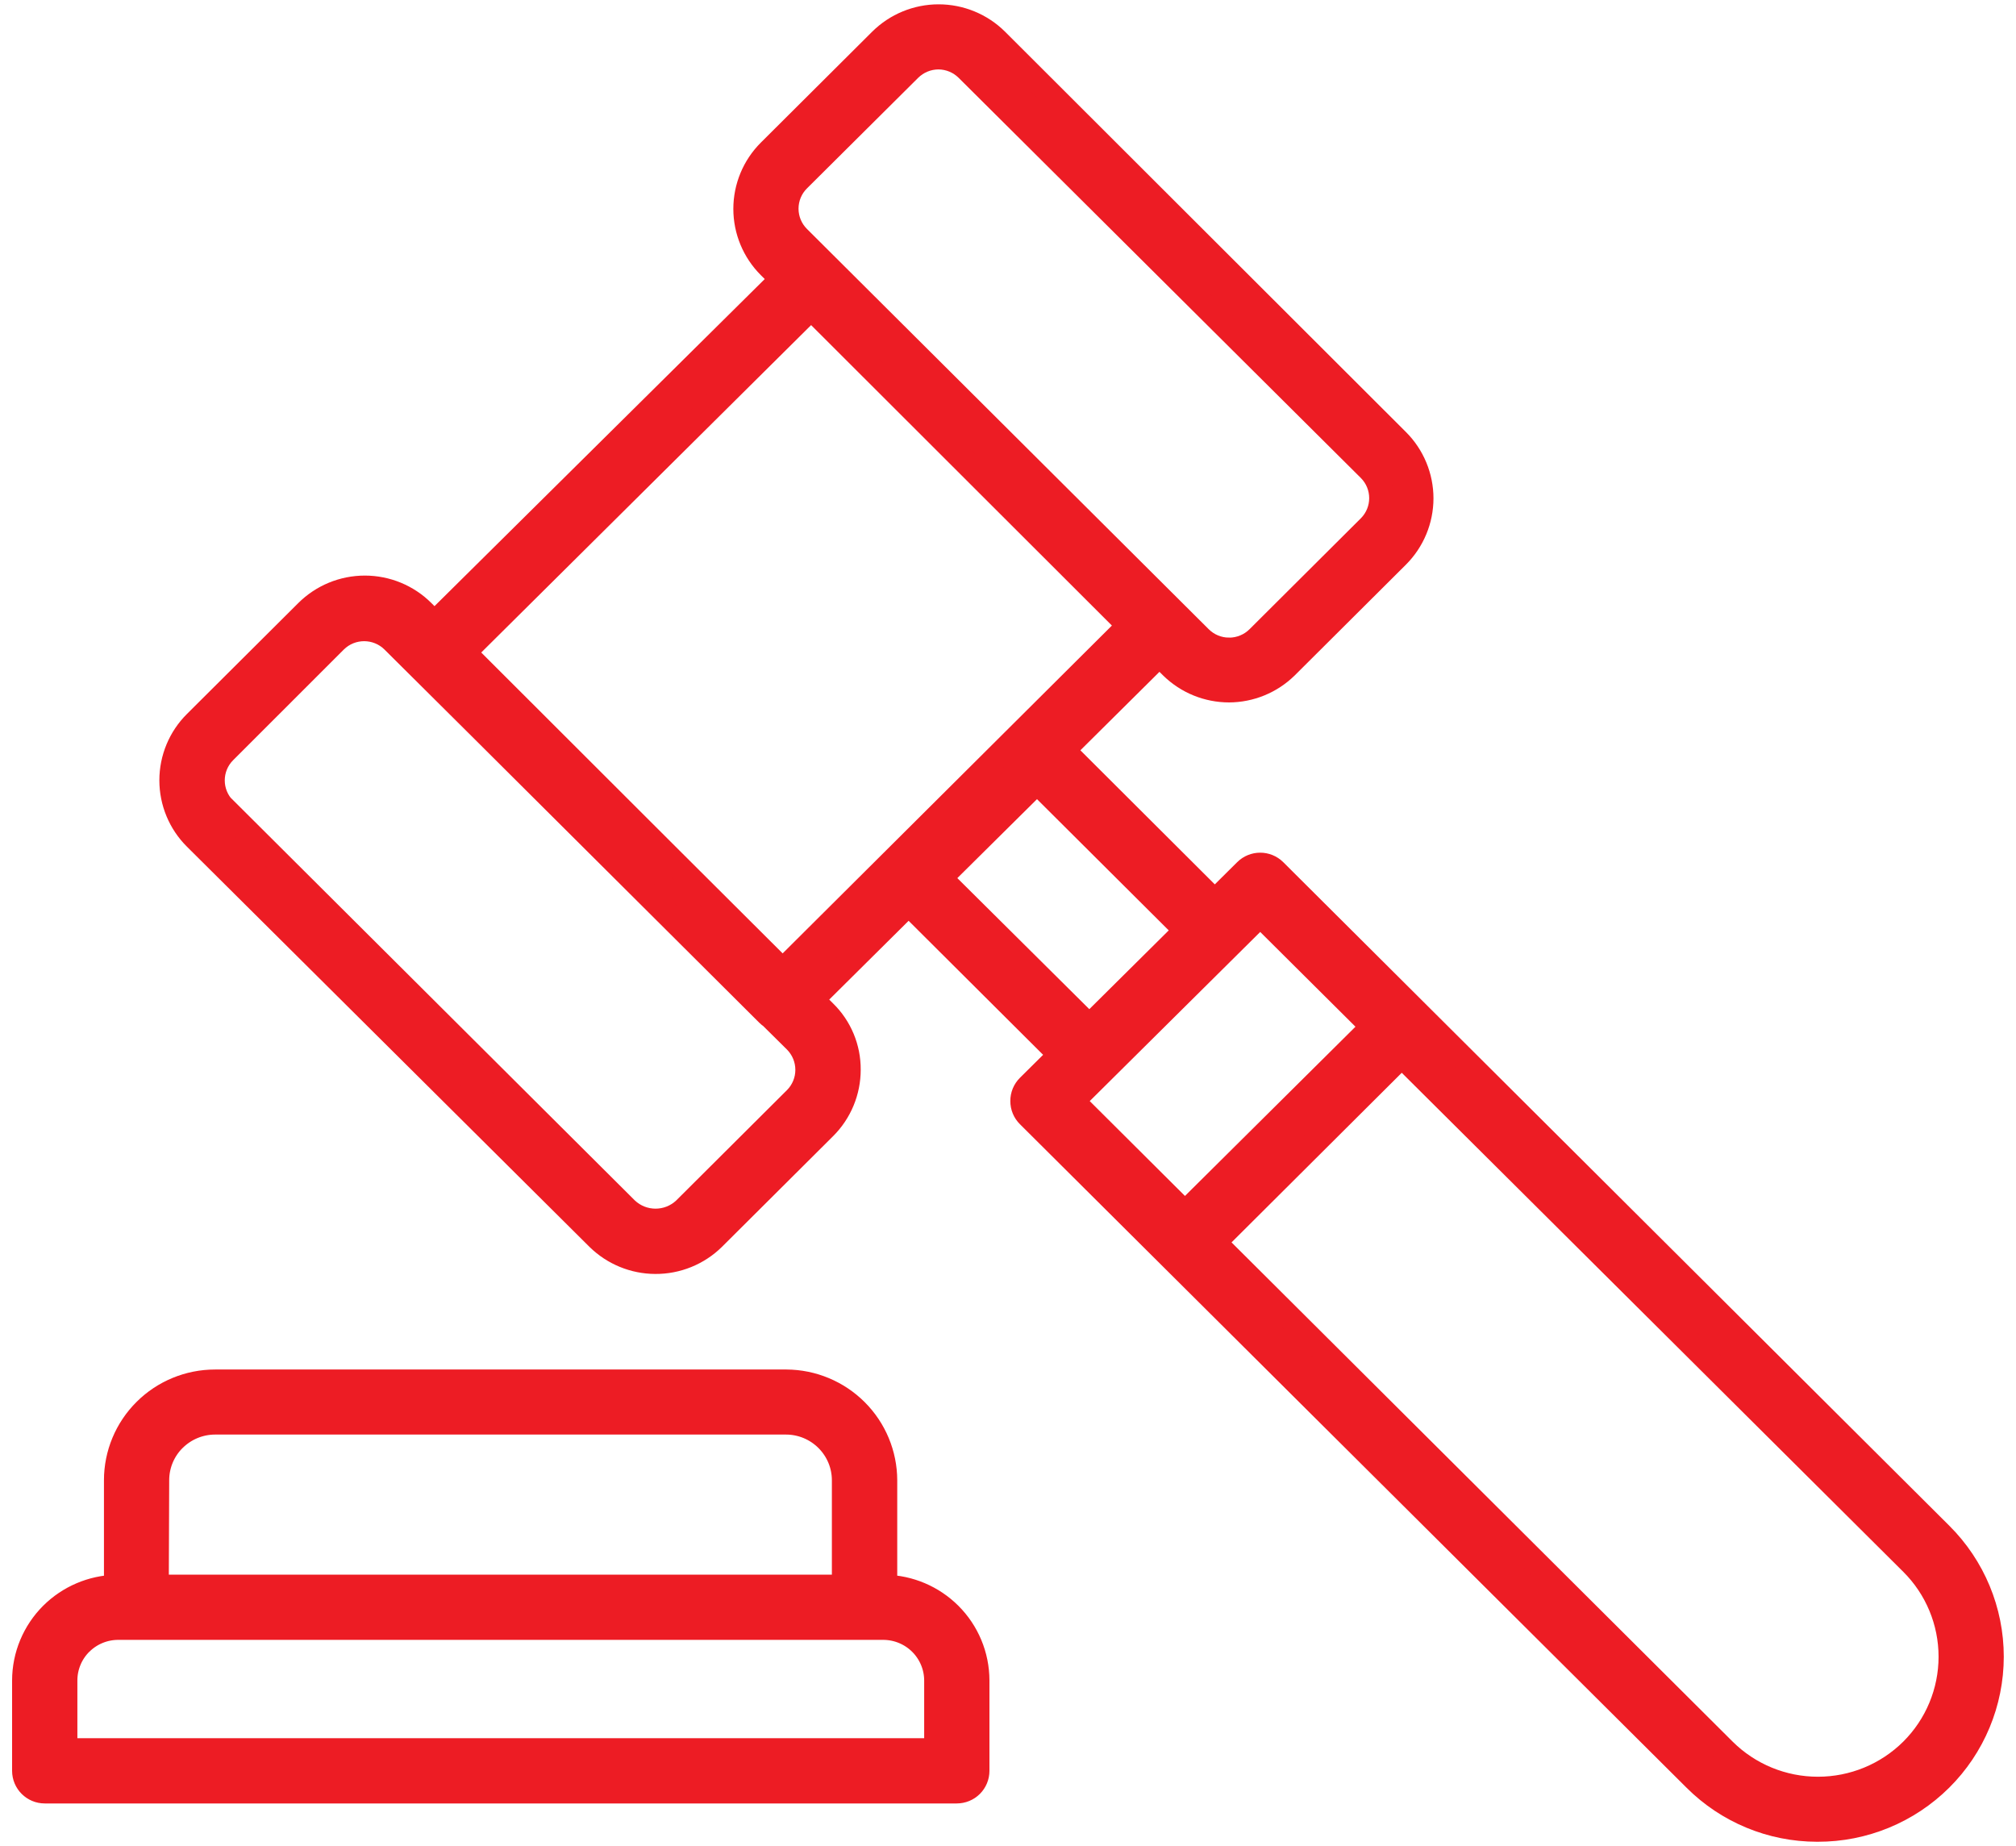 <?xml version="1.0" encoding="utf-8"?>
<!-- Generator: Adobe Illustrator 16.0.0, SVG Export Plug-In . SVG Version: 6.00 Build 0)  -->
<!DOCTYPE svg PUBLIC "-//W3C//DTD SVG 1.1//EN" "http://www.w3.org/Graphics/SVG/1.1/DTD/svg11.dtd">
<svg version="1.1" id="Layer_1" xmlns="http://www.w3.org/2000/svg" xmlns:xlink="http://www.w3.org/1999/xlink" x="0px" y="0px"
	 width="83px" height="76px" viewBox="-0.895 -0.578 83 76" enable-background="new -0.895 -0.578 83 76" xml:space="preserve">
<path id="Union_24" fill="#ED1C24" stroke="#ED1C24" d="M68.89,72.659L41.449,45.348c-0.16-0.158-0.25-0.375-0.248-0.6
	c-0.002-0.227,0.088-0.441,0.248-0.601l1.311-1.3l-6.246-6.223l-3.978,3.947l0.518,0.517c0.637,0.623,0.993,1.479,0.987,2.371
	c0,0.893-0.354,1.748-0.987,2.379l-4.582,4.563l0,0c-0.637,0.624-1.496,0.972-2.388,0.966l0,0c-0.88-0.003-1.725-0.35-2.354-0.966
	L7.156,33.925c-0.634-0.629-0.99-1.486-0.99-2.379s0.356-1.75,0.99-2.379l4.582-4.564l0,0c0.634-0.632,1.493-0.986,2.388-0.986
	c0.895,0,1.754,0.354,2.388,0.986l0.479,0.477L31.3,10.91l-0.517-0.514c-0.631-0.629-0.986-1.484-0.986-2.375
	c0-0.891,0.355-1.746,0.986-2.375l4.582-4.564c0.633-0.629,1.49-0.982,2.383-0.982c0.893,0,1.75,0.353,2.384,0.982l16.5,16.476
	c0.633,0.629,0.989,1.486,0.99,2.379c-0.001,0.893-0.357,1.749-0.99,2.379L52.05,26.88c-0.629,0.612-1.47,0.956-2.346,0.959l0,0
	c-0.881-0.001-1.725-0.345-2.355-0.959l-0.508-0.505l-3.965,3.934l6.242,6.226l1.276-1.266c0.329-0.326,0.86-0.326,1.19,0
	l27.424,27.319l0,0c1.34,1.334,2.094,3.146,2.094,5.037c-0.002,1.892-0.758,3.704-2.1,5.037c-1.346,1.336-3.164,2.084-5.06,2.08
	h-0.03C72.029,74.741,70.222,73.992,68.89,72.659z M49.1,50.568l20.987,20.907c1.027,1.02,2.417,1.591,3.865,1.59
	c1.447,0,2.836-0.57,3.864-1.59c1.024-1.02,1.601-2.404,1.601-3.85s-0.576-2.832-1.601-3.851l-21-20.894L49.1,50.568z M24.9,49.206
	c0.671,0.631,1.717,0.631,2.388,0l4.573-4.556c0.313-0.314,0.49-0.741,0.489-1.185c0-0.445-0.176-0.871-0.489-1.187l-1.01-1
	c-0.047-0.03-0.091-0.066-0.131-0.106L19.025,29.523l-3.738-3.716c-0.659-0.652-1.721-0.652-2.38,0L8.35,30.363
	c-0.655,0.655-0.655,1.716,0,2.371l0.008-0.009L24.9,49.206z M43.261,44.75l4.629,4.611l7.73-7.672l-4.631-4.606L43.261,44.75z
	 M37.809,35.571l6.144,6.1l3.979-3.947L41.8,31.616L37.809,35.571z M18.209,26.283l8.15,8.14l4.968,4.953l14.264-14.201L32.5,12.1
	L18.209,26.283z M49.708,26.172c0.447,0,0.877-0.177,1.194-0.493l4.582-4.565c0.655-0.654,0.655-1.715,0-2.37L38.921,2.267
	c-0.313-0.309-0.733-0.483-1.173-0.487l0,0c-0.445,0-0.873,0.174-1.19,0.487l-4.582,4.556c-0.317,0.314-0.495,0.743-0.495,1.19
	c0,0.446,0.178,0.874,0.495,1.189l16.54,16.477l0,0c0.315,0.315,0.743,0.492,1.19,0.492L49.708,26.172z M38.497,73.165H0.947
	c-0.465,0-0.843-0.377-0.844-0.842V68.6c0.002-1.021,0.411-2,1.134-2.721c0.706-0.701,1.653-1.105,2.648-1.129v-4.39
	c0-1.077,0.43-2.11,1.194-2.87c0.765-0.763,1.801-1.189,2.881-1.189h23.526c1.077,0.007,2.107,0.438,2.868,1.199
	c0.76,0.76,1.188,1.789,1.191,2.862v4.388c1,0.02,1.953,0.424,2.662,1.129c0.724,0.721,1.131,1.698,1.134,2.72v3.724
	c0,0.224-0.089,0.438-0.247,0.596c-0.159,0.158-0.375,0.246-0.6,0.246H38.497z M2.431,67.064c-0.408,0.405-0.638,0.956-0.64,1.53
	v2.884h35.863V68.6c-0.002-0.574-0.233-1.125-0.64-1.531c-0.408-0.406-0.96-0.635-1.537-0.638H3.968
	c-0.577,0.001-1.13,0.229-1.539,0.637L2.431,67.064z M6.271,58.676c-0.448,0.445-0.7,1.051-0.7,1.682l-0.017,4.389h28.3v-4.386
	c0-0.632-0.252-1.236-0.7-1.683c-0.448-0.447-1.056-0.699-1.689-0.699H7.955c-0.633,0.002-1.239,0.254-1.686,0.701L6.271,58.676z
	 M39.34,72.319L39.34,72.319z"/>
</svg>
